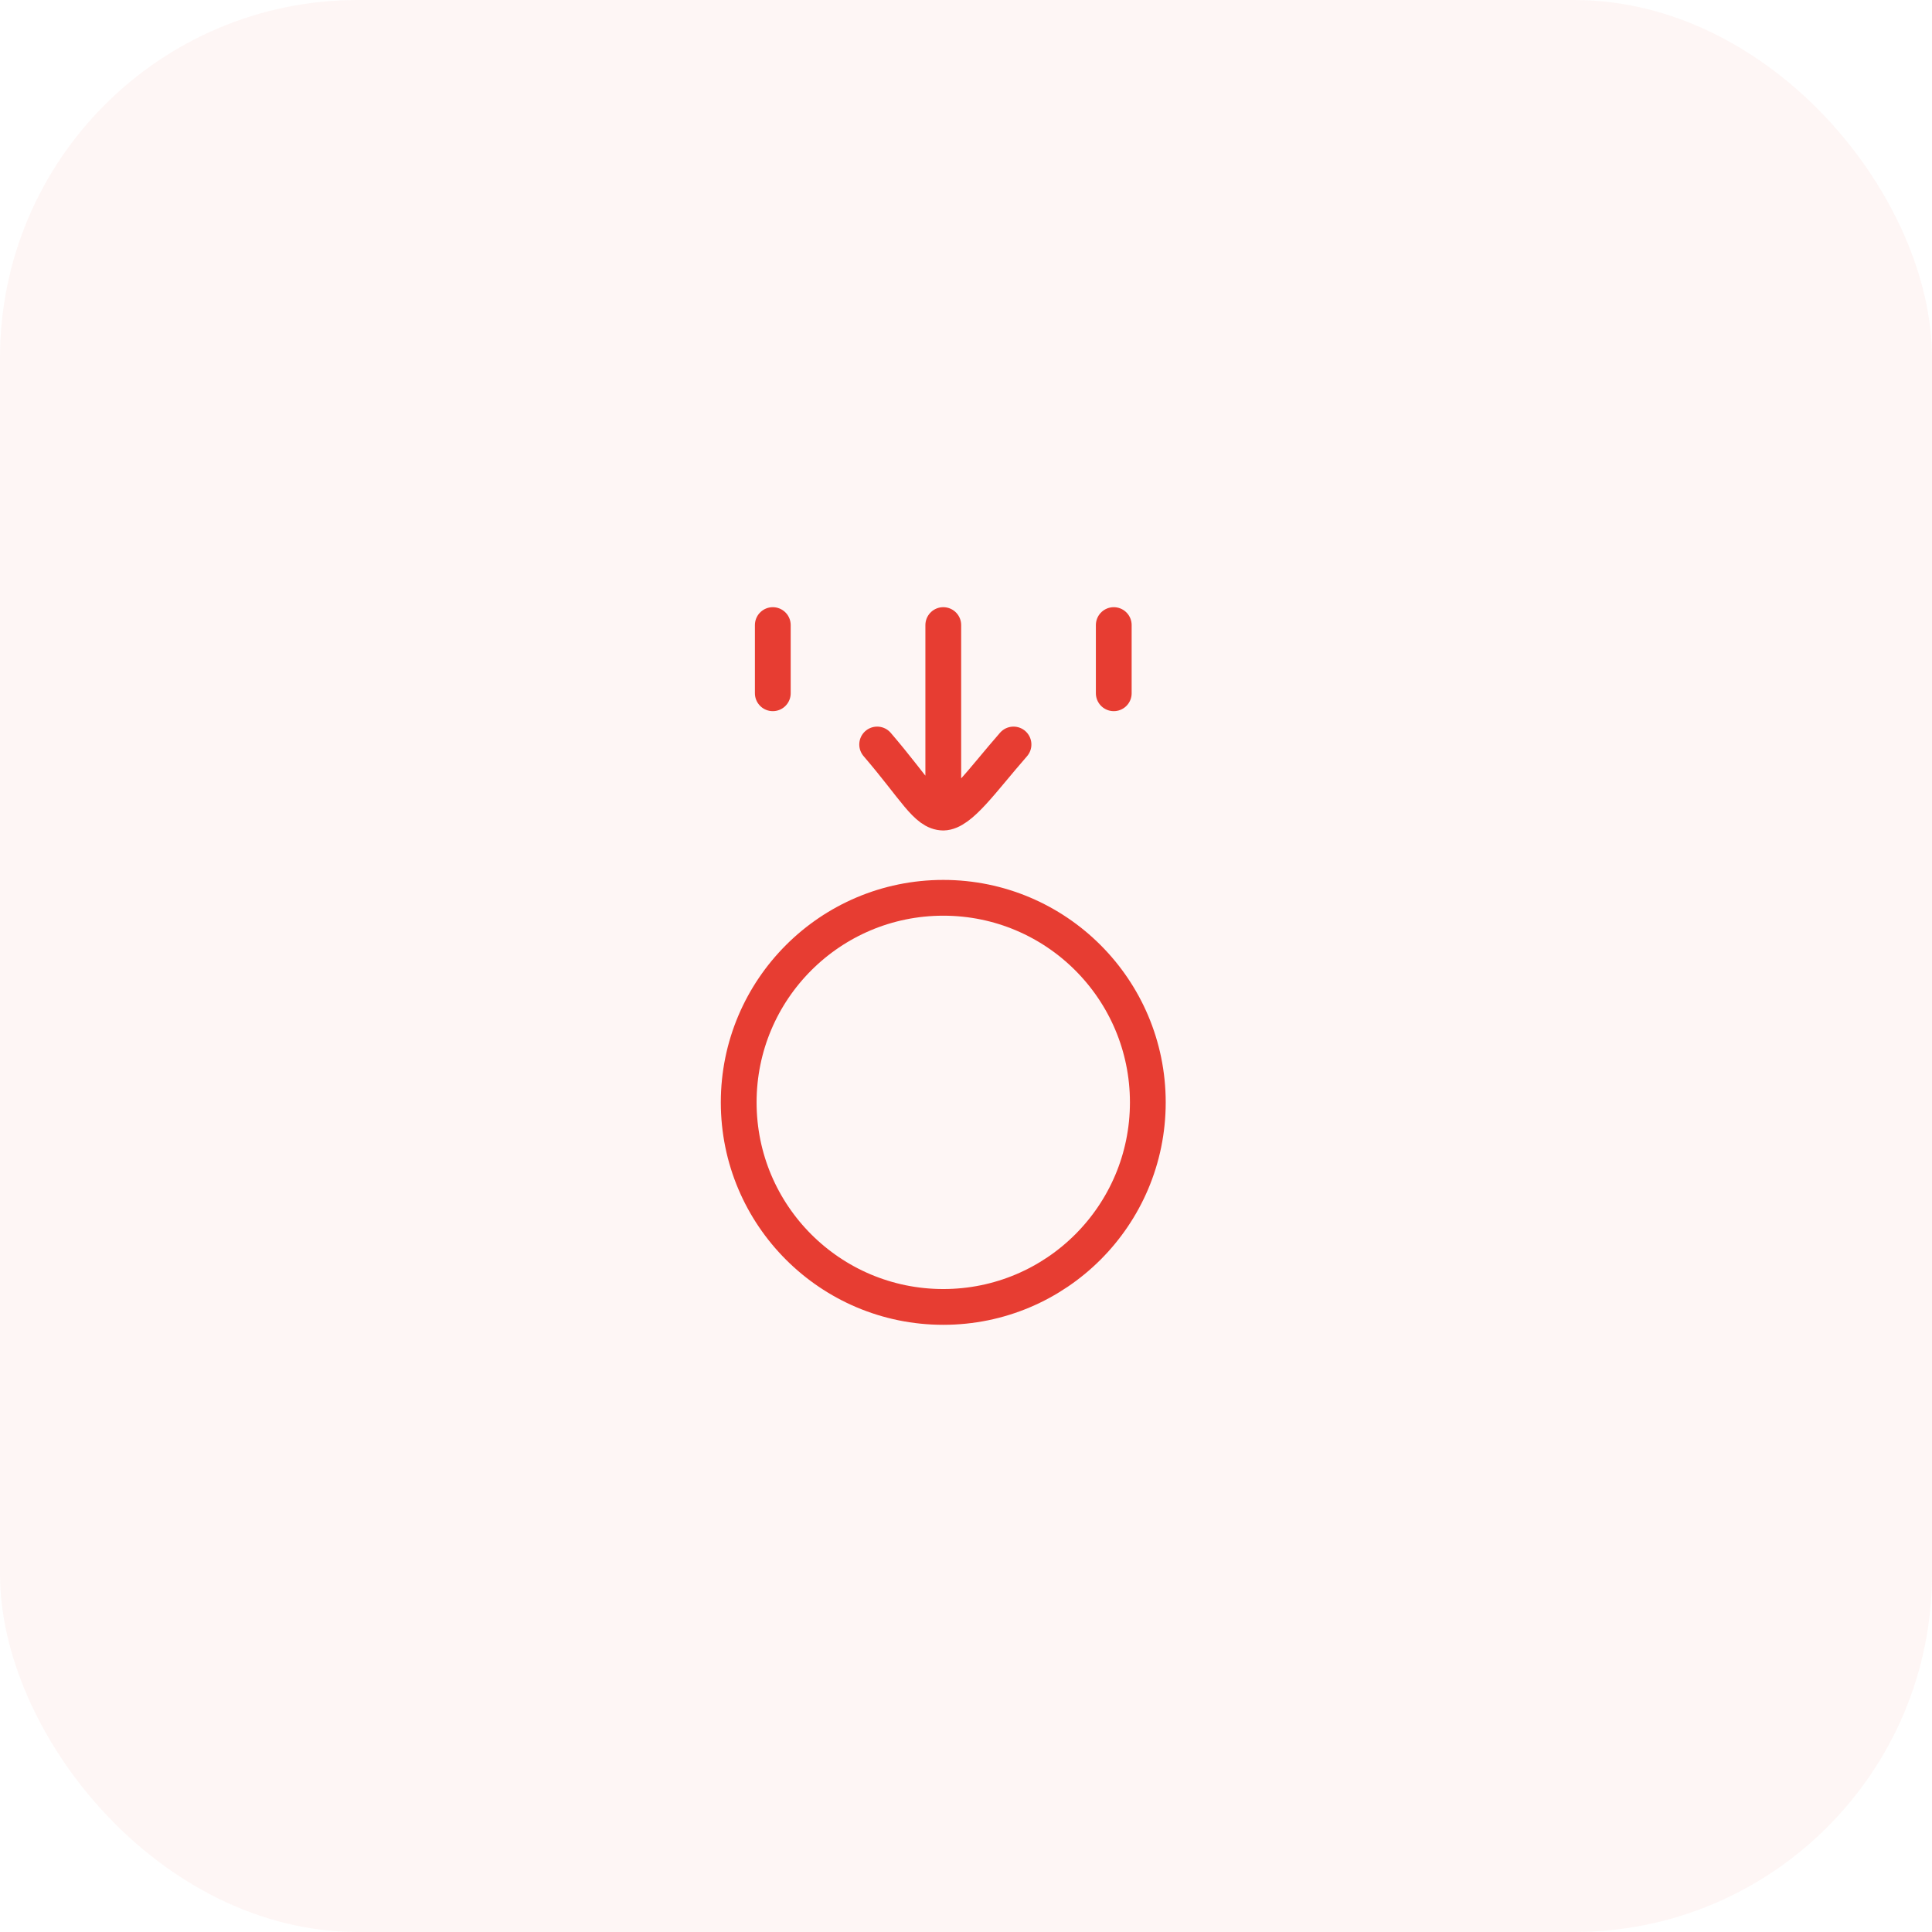 <?xml version="1.0" encoding="UTF-8"?> <svg xmlns="http://www.w3.org/2000/svg" width="54" height="54" viewBox="0 0 54 54" fill="none"><rect width="54" height="54" rx="10" fill="#E73D32" fill-opacity="0.05"></rect><path d="M26.365 36.529C29.522 36.529 32.082 33.97 32.082 30.812C32.082 27.654 29.522 25.094 26.365 25.094C23.207 25.094 20.647 27.654 20.647 30.812C20.647 33.97 23.207 36.529 26.365 36.529Z" stroke="#E73D32" stroke-linecap="round" stroke-linejoin="round"></path><path d="M21.6 17.471V19.377M31.13 17.471V19.377" stroke="#E73D32" stroke-linecap="round" stroke-linejoin="round"></path><path d="M26.365 17.471V22.712M26.365 22.712C26.842 22.705 27.446 21.818 28.328 20.809M26.365 22.712C25.889 22.705 25.588 22.057 24.517 20.809" stroke="#E73D32" stroke-linecap="round" stroke-linejoin="round"></path></svg> 